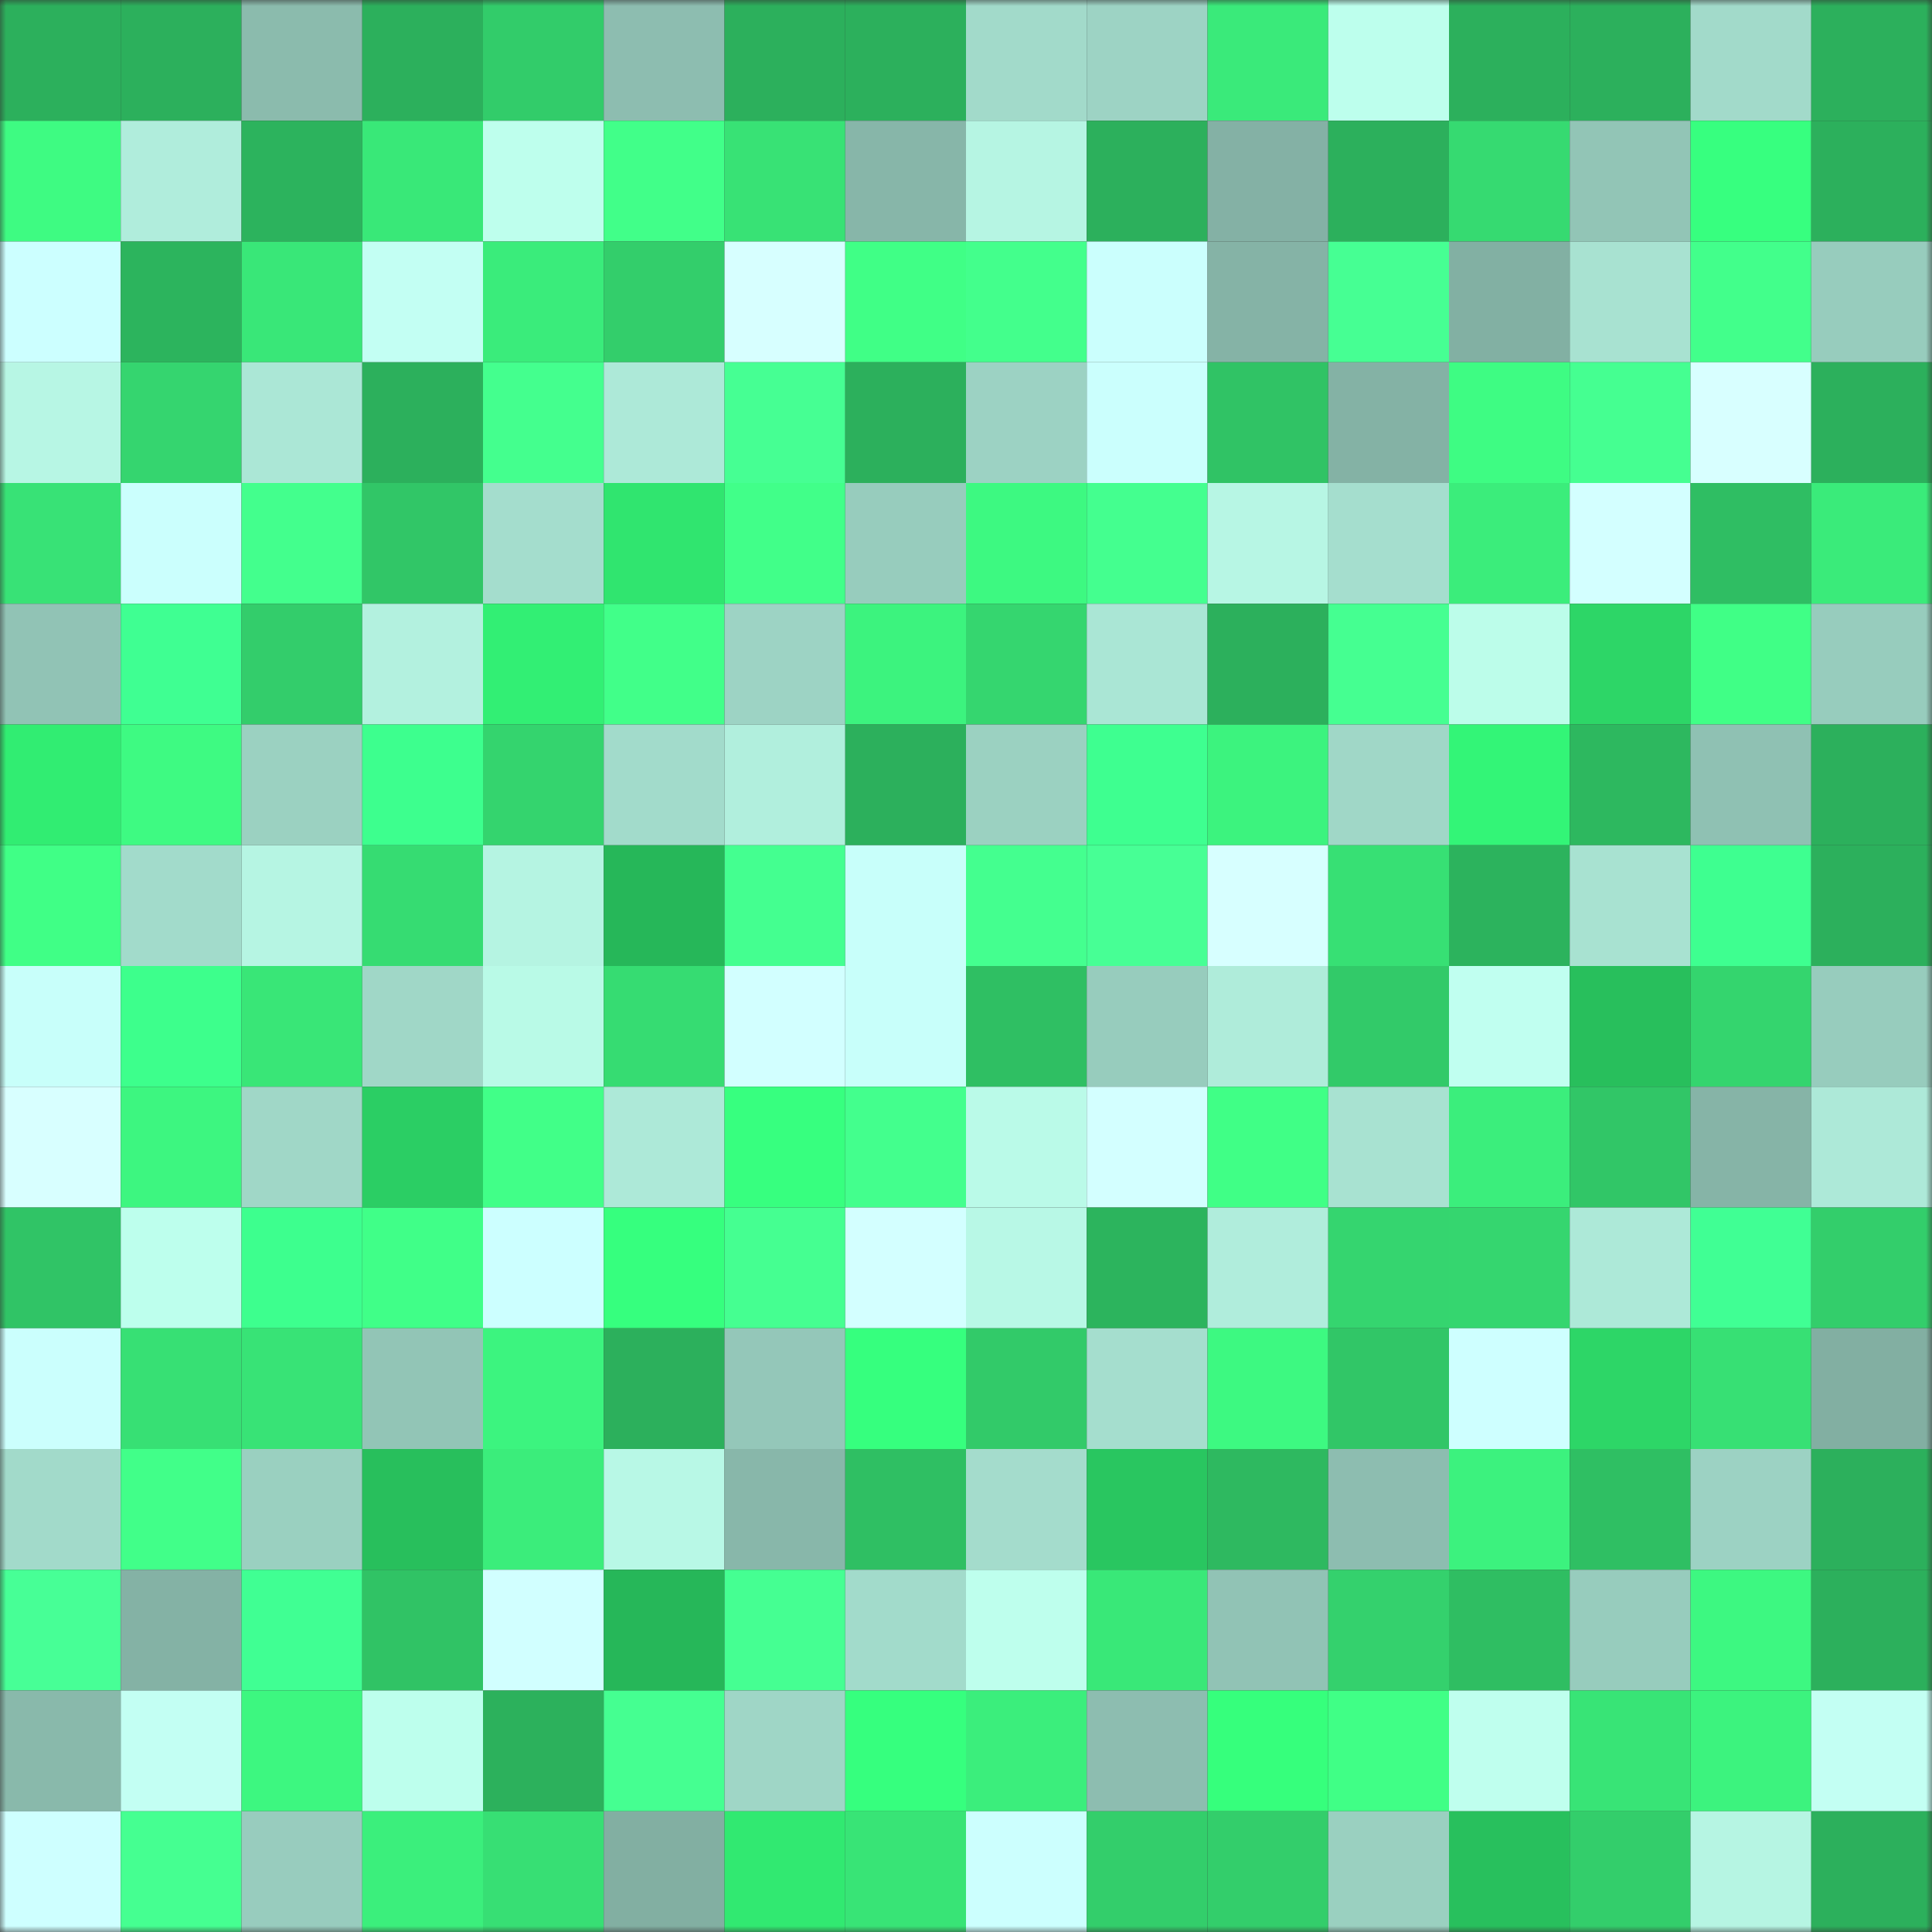 <svg viewBox="0 0 160 160" fill="none" role="img" xmlns="http://www.w3.org/2000/svg" width="240" height="240" name="lens%2Cmask60709.lens"><rect x="0" y="0" width="160" height="160" fill="#333333" stroke="none"/><mask id="332294144" mask-type="alpha" maskUnits="userSpaceOnUse" x="0" y="0" width="160" height="160"><rect width="160" height="160" fill="#FFFFFF"></rect></mask><g mask="url(#332294144)"><rect x="0" y="0" width="10" height="10" fill="#2cb05c"></rect><rect x="10" y="0" width="10" height="10" fill="#2cb05c"></rect><rect x="20" y="0" width="10" height="10" fill="#8bbbad"></rect><rect x="30" y="0" width="10" height="10" fill="#2cb05c"></rect><rect x="40" y="0" width="10" height="10" fill="#32cc6a"></rect><rect x="50" y="0" width="10" height="10" fill="#8dbdb0"></rect><rect x="60" y="0" width="10" height="10" fill="#2cb05c"></rect><rect x="70" y="0" width="10" height="10" fill="#2cb05c"></rect><rect x="80" y="0" width="10" height="10" fill="#a2daca"></rect><rect x="90" y="0" width="10" height="10" fill="#9dd3c4"></rect><rect x="100" y="0" width="10" height="10" fill="#3aea7a"></rect><rect x="110" y="0" width="10" height="10" fill="#bdffed"></rect><rect x="120" y="0" width="10" height="10" fill="#2cb05c"></rect><rect x="130" y="0" width="10" height="10" fill="#2cb05c"></rect><rect x="140" y="0" width="10" height="10" fill="#a2daca"></rect><rect x="150" y="0" width="10" height="10" fill="#2cb05c"></rect><rect x="0" y="10" width="10" height="10" fill="#3efb82"></rect><rect x="10" y="10" width="10" height="10" fill="#b0eddc"></rect><rect x="20" y="10" width="10" height="10" fill="#2cb35d"></rect><rect x="30" y="10" width="10" height="10" fill="#39e878"></rect><rect x="40" y="10" width="10" height="10" fill="#beffed"></rect><rect x="50" y="10" width="10" height="10" fill="#41ff89"></rect><rect x="60" y="10" width="10" height="10" fill="#38e275"></rect><rect x="70" y="10" width="10" height="10" fill="#87b6a9"></rect><rect x="80" y="10" width="10" height="10" fill="#b6f5e3"></rect><rect x="90" y="10" width="10" height="10" fill="#2cb05c"></rect><rect x="100" y="10" width="10" height="10" fill="#84b1a5"></rect><rect x="110" y="10" width="10" height="10" fill="#2cb05c"></rect><rect x="120" y="10" width="10" height="10" fill="#36da71"></rect><rect x="130" y="10" width="10" height="10" fill="#92c5b6"></rect><rect x="140" y="10" width="10" height="10" fill="#37ff7f"></rect><rect x="150" y="10" width="10" height="10" fill="#2cb05c"></rect><rect x="0" y="20" width="10" height="10" fill="#ccffff"></rect><rect x="10" y="20" width="10" height="10" fill="#2cb45d"></rect><rect x="20" y="20" width="10" height="10" fill="#39e778"></rect><rect x="30" y="20" width="10" height="10" fill="#c3fff3"></rect><rect x="40" y="20" width="10" height="10" fill="#3aec7b"></rect><rect x="50" y="20" width="10" height="10" fill="#33ce6b"></rect><rect x="60" y="20" width="10" height="10" fill="#d7ffff"></rect><rect x="70" y="20" width="10" height="10" fill="#40ff86"></rect><rect x="80" y="20" width="10" height="10" fill="#43ff8c"></rect><rect x="90" y="20" width="10" height="10" fill="#cbfffd"></rect><rect x="100" y="20" width="10" height="10" fill="#85b3a6"></rect><rect x="110" y="20" width="10" height="10" fill="#46ff93"></rect><rect x="120" y="20" width="10" height="10" fill="#82b0a3"></rect><rect x="130" y="20" width="10" height="10" fill="#a8e2d1"></rect><rect x="140" y="20" width="10" height="10" fill="#42ff8b"></rect><rect x="150" y="20" width="10" height="10" fill="#97ccbd"></rect><rect x="0" y="30" width="10" height="10" fill="#b7f6e4"></rect><rect x="10" y="30" width="10" height="10" fill="#35d56f"></rect><rect x="20" y="30" width="10" height="10" fill="#abe7d6"></rect><rect x="30" y="30" width="10" height="10" fill="#2cb05c"></rect><rect x="40" y="30" width="10" height="10" fill="#44ff8e"></rect><rect x="50" y="30" width="10" height="10" fill="#ade9d8"></rect><rect x="60" y="30" width="10" height="10" fill="#46ff93"></rect><rect x="70" y="30" width="10" height="10" fill="#2cb05c"></rect><rect x="80" y="30" width="10" height="10" fill="#9cd2c3"></rect><rect x="90" y="30" width="10" height="10" fill="#cbfffd"></rect><rect x="100" y="30" width="10" height="10" fill="#30c365"></rect><rect x="110" y="30" width="10" height="10" fill="#84b2a5"></rect><rect x="120" y="30" width="10" height="10" fill="#3efc83"></rect><rect x="130" y="30" width="10" height="10" fill="#45ff91"></rect><rect x="140" y="30" width="10" height="10" fill="#d8ffff"></rect><rect x="150" y="30" width="10" height="10" fill="#2cb05c"></rect><rect x="0" y="40" width="10" height="10" fill="#38e276"></rect><rect x="10" y="40" width="10" height="10" fill="#cbfffd"></rect><rect x="20" y="40" width="10" height="10" fill="#43ff8d"></rect><rect x="30" y="40" width="10" height="10" fill="#31c667"></rect><rect x="40" y="40" width="10" height="10" fill="#a4ddcd"></rect><rect x="50" y="40" width="10" height="10" fill="#30e56f"></rect><rect x="60" y="40" width="10" height="10" fill="#41ff89"></rect><rect x="70" y="40" width="10" height="10" fill="#97ccbd"></rect><rect x="80" y="40" width="10" height="10" fill="#3df981"></rect><rect x="90" y="40" width="10" height="10" fill="#44ff8f"></rect><rect x="100" y="40" width="10" height="10" fill="#b7f6e4"></rect><rect x="110" y="40" width="10" height="10" fill="#a5dece"></rect><rect x="120" y="40" width="10" height="10" fill="#3bed7b"></rect><rect x="130" y="40" width="10" height="10" fill="#d3ffff"></rect><rect x="140" y="40" width="10" height="10" fill="#2fbe63"></rect><rect x="150" y="40" width="10" height="10" fill="#3aeb7a"></rect><rect x="0" y="50" width="10" height="10" fill="#91c3b5"></rect><rect x="10" y="50" width="10" height="10" fill="#3fff92"></rect><rect x="20" y="50" width="10" height="10" fill="#33cd6b"></rect><rect x="30" y="50" width="10" height="10" fill="#b3f1df"></rect><rect x="40" y="50" width="10" height="10" fill="#32ef74"></rect><rect x="50" y="50" width="10" height="10" fill="#41ff89"></rect><rect x="60" y="50" width="10" height="10" fill="#9dd3c4"></rect><rect x="70" y="50" width="10" height="10" fill="#3cf37e"></rect><rect x="80" y="50" width="10" height="10" fill="#35d66f"></rect><rect x="90" y="50" width="10" height="10" fill="#aae6d5"></rect><rect x="100" y="50" width="10" height="10" fill="#2cb05c"></rect><rect x="110" y="50" width="10" height="10" fill="#45ff91"></rect><rect x="120" y="50" width="10" height="10" fill="#bcfdea"></rect><rect x="130" y="50" width="10" height="10" fill="#2dd667"></rect><rect x="140" y="50" width="10" height="10" fill="#40ff86"></rect><rect x="150" y="50" width="10" height="10" fill="#97ccbd"></rect><rect x="0" y="60" width="10" height="10" fill="#31ed72"></rect><rect x="10" y="60" width="10" height="10" fill="#3efa82"></rect><rect x="20" y="60" width="10" height="10" fill="#9bd1c1"></rect><rect x="30" y="60" width="10" height="10" fill="#3dff8e"></rect><rect x="40" y="60" width="10" height="10" fill="#34d46e"></rect><rect x="50" y="60" width="10" height="10" fill="#a2dbcb"></rect><rect x="60" y="60" width="10" height="10" fill="#b1efdd"></rect><rect x="70" y="60" width="10" height="10" fill="#2cb05c"></rect><rect x="80" y="60" width="10" height="10" fill="#9bd1c1"></rect><rect x="90" y="60" width="10" height="10" fill="#3eff90"></rect><rect x="100" y="60" width="10" height="10" fill="#3cf37e"></rect><rect x="110" y="60" width="10" height="10" fill="#a0d7c7"></rect><rect x="120" y="60" width="10" height="10" fill="#33f577"></rect><rect x="130" y="60" width="10" height="10" fill="#2db85f"></rect><rect x="140" y="60" width="10" height="10" fill="#8fc1b3"></rect><rect x="150" y="60" width="10" height="10" fill="#2cb05c"></rect><rect x="0" y="70" width="10" height="10" fill="#40ff86"></rect><rect x="10" y="70" width="10" height="10" fill="#a2dbcb"></rect><rect x="20" y="70" width="10" height="10" fill="#b6f5e3"></rect><rect x="30" y="70" width="10" height="10" fill="#36dc72"></rect><rect x="40" y="70" width="10" height="10" fill="#b5f4e2"></rect><rect x="50" y="70" width="10" height="10" fill="#26b759"></rect><rect x="60" y="70" width="10" height="10" fill="#44ff90"></rect><rect x="70" y="70" width="10" height="10" fill="#c8fffa"></rect><rect x="80" y="70" width="10" height="10" fill="#44ff8f"></rect><rect x="90" y="70" width="10" height="10" fill="#47ff95"></rect><rect x="100" y="70" width="10" height="10" fill="#d7ffff"></rect><rect x="110" y="70" width="10" height="10" fill="#37e074"></rect><rect x="120" y="70" width="10" height="10" fill="#2cb35d"></rect><rect x="130" y="70" width="10" height="10" fill="#a8e2d1"></rect><rect x="140" y="70" width="10" height="10" fill="#3eff90"></rect><rect x="150" y="70" width="10" height="10" fill="#2cb05c"></rect><rect x="0" y="80" width="10" height="10" fill="#c8fffa"></rect><rect x="10" y="80" width="10" height="10" fill="#3dff8c"></rect><rect x="20" y="80" width="10" height="10" fill="#39e677"></rect><rect x="30" y="80" width="10" height="10" fill="#a0d7c7"></rect><rect x="40" y="80" width="10" height="10" fill="#b9fae7"></rect><rect x="50" y="80" width="10" height="10" fill="#36dc72"></rect><rect x="60" y="80" width="10" height="10" fill="#d2ffff"></rect><rect x="70" y="80" width="10" height="10" fill="#c8fffa"></rect><rect x="80" y="80" width="10" height="10" fill="#2fbf63"></rect><rect x="90" y="80" width="10" height="10" fill="#97ccbd"></rect><rect x="100" y="80" width="10" height="10" fill="#afecda"></rect><rect x="110" y="80" width="10" height="10" fill="#32ca69"></rect><rect x="120" y="80" width="10" height="10" fill="#c0fff0"></rect><rect x="130" y="80" width="10" height="10" fill="#28bf5c"></rect><rect x="140" y="80" width="10" height="10" fill="#34d56e"></rect><rect x="150" y="80" width="10" height="10" fill="#97ccbd"></rect><rect x="0" y="90" width="10" height="10" fill="#d8ffff"></rect><rect x="10" y="90" width="10" height="10" fill="#3df680"></rect><rect x="20" y="90" width="10" height="10" fill="#a0d7c7"></rect><rect x="30" y="90" width="10" height="10" fill="#2bce64"></rect><rect x="40" y="90" width="10" height="10" fill="#41ff88"></rect><rect x="50" y="90" width="10" height="10" fill="#ade9d8"></rect><rect x="60" y="90" width="10" height="10" fill="#37ff7f"></rect><rect x="70" y="90" width="10" height="10" fill="#43ff8d"></rect><rect x="80" y="90" width="10" height="10" fill="#bafae8"></rect><rect x="90" y="90" width="10" height="10" fill="#d3ffff"></rect><rect x="100" y="90" width="10" height="10" fill="#40ff86"></rect><rect x="110" y="90" width="10" height="10" fill="#a8e2d1"></rect><rect x="120" y="90" width="10" height="10" fill="#3bee7c"></rect><rect x="130" y="90" width="10" height="10" fill="#31c667"></rect><rect x="140" y="90" width="10" height="10" fill="#86b4a7"></rect><rect x="150" y="90" width="10" height="10" fill="#ade9d8"></rect><rect x="0" y="100" width="10" height="10" fill="#30c466"></rect><rect x="10" y="100" width="10" height="10" fill="#bdffed"></rect><rect x="20" y="100" width="10" height="10" fill="#3dff8e"></rect><rect x="30" y="100" width="10" height="10" fill="#40ff88"></rect><rect x="40" y="100" width="10" height="10" fill="#ccffff"></rect><rect x="50" y="100" width="10" height="10" fill="#36ff7e"></rect><rect x="60" y="100" width="10" height="10" fill="#45ff91"></rect><rect x="70" y="100" width="10" height="10" fill="#d3ffff"></rect><rect x="80" y="100" width="10" height="10" fill="#b8f8e6"></rect><rect x="90" y="100" width="10" height="10" fill="#2cb45d"></rect><rect x="100" y="100" width="10" height="10" fill="#b0eddc"></rect><rect x="110" y="100" width="10" height="10" fill="#35d56f"></rect><rect x="120" y="100" width="10" height="10" fill="#35d66f"></rect><rect x="130" y="100" width="10" height="10" fill="#ade9d8"></rect><rect x="140" y="100" width="10" height="10" fill="#40ff94"></rect><rect x="150" y="100" width="10" height="10" fill="#33ce6b"></rect><rect x="0" y="110" width="10" height="10" fill="#cbfffd"></rect><rect x="10" y="110" width="10" height="10" fill="#37e074"></rect><rect x="20" y="110" width="10" height="10" fill="#38e376"></rect><rect x="30" y="110" width="10" height="10" fill="#92c5b6"></rect><rect x="40" y="110" width="10" height="10" fill="#3cf47f"></rect><rect x="50" y="110" width="10" height="10" fill="#2cb05c"></rect><rect x="60" y="110" width="10" height="10" fill="#94c7b9"></rect><rect x="70" y="110" width="10" height="10" fill="#36ff7e"></rect><rect x="80" y="110" width="10" height="10" fill="#32ca69"></rect><rect x="90" y="110" width="10" height="10" fill="#a5dece"></rect><rect x="100" y="110" width="10" height="10" fill="#3df981"></rect><rect x="110" y="110" width="10" height="10" fill="#31c667"></rect><rect x="120" y="110" width="10" height="10" fill="#ceffff"></rect><rect x="130" y="110" width="10" height="10" fill="#2dd667"></rect><rect x="140" y="110" width="10" height="10" fill="#37e074"></rect><rect x="150" y="110" width="10" height="10" fill="#82afa2"></rect><rect x="0" y="120" width="10" height="10" fill="#a2daca"></rect><rect x="10" y="120" width="10" height="10" fill="#41ff89"></rect><rect x="20" y="120" width="10" height="10" fill="#9ad0c0"></rect><rect x="30" y="120" width="10" height="10" fill="#28bf5c"></rect><rect x="40" y="120" width="10" height="10" fill="#3bed7b"></rect><rect x="50" y="120" width="10" height="10" fill="#b8f8e6"></rect><rect x="60" y="120" width="10" height="10" fill="#88b7aa"></rect><rect x="70" y="120" width="10" height="10" fill="#2fbf63"></rect><rect x="80" y="120" width="10" height="10" fill="#a4dccc"></rect><rect x="90" y="120" width="10" height="10" fill="#29c660"></rect><rect x="100" y="120" width="10" height="10" fill="#2eb960"></rect><rect x="110" y="120" width="10" height="10" fill="#8dbdb0"></rect><rect x="120" y="120" width="10" height="10" fill="#3cf27e"></rect><rect x="130" y="120" width="10" height="10" fill="#2fbf63"></rect><rect x="140" y="120" width="10" height="10" fill="#9cd2c3"></rect><rect x="150" y="120" width="10" height="10" fill="#2cb05c"></rect><rect x="0" y="130" width="10" height="10" fill="#47ff96"></rect><rect x="10" y="130" width="10" height="10" fill="#84b2a5"></rect><rect x="20" y="130" width="10" height="10" fill="#40ff93"></rect><rect x="30" y="130" width="10" height="10" fill="#30c365"></rect><rect x="40" y="130" width="10" height="10" fill="#d1ffff"></rect><rect x="50" y="130" width="10" height="10" fill="#26b759"></rect><rect x="60" y="130" width="10" height="10" fill="#45ff92"></rect><rect x="70" y="130" width="10" height="10" fill="#a2dbcb"></rect><rect x="80" y="130" width="10" height="10" fill="#beffed"></rect><rect x="90" y="130" width="10" height="10" fill="#39e878"></rect><rect x="100" y="130" width="10" height="10" fill="#91c3b5"></rect><rect x="110" y="130" width="10" height="10" fill="#34d16d"></rect><rect x="120" y="130" width="10" height="10" fill="#2fbe62"></rect><rect x="130" y="130" width="10" height="10" fill="#97ccbd"></rect><rect x="140" y="130" width="10" height="10" fill="#3df881"></rect><rect x="150" y="130" width="10" height="10" fill="#2cb05c"></rect><rect x="0" y="140" width="10" height="10" fill="#89b9ab"></rect><rect x="10" y="140" width="10" height="10" fill="#c3fff3"></rect><rect x="20" y="140" width="10" height="10" fill="#3df780"></rect><rect x="30" y="140" width="10" height="10" fill="#bdffed"></rect><rect x="40" y="140" width="10" height="10" fill="#2cb15c"></rect><rect x="50" y="140" width="10" height="10" fill="#45ff91"></rect><rect x="60" y="140" width="10" height="10" fill="#9fd6c6"></rect><rect x="70" y="140" width="10" height="10" fill="#36ff7e"></rect><rect x="80" y="140" width="10" height="10" fill="#3bee7c"></rect><rect x="90" y="140" width="10" height="10" fill="#8dbdb0"></rect><rect x="100" y="140" width="10" height="10" fill="#36ff7c"></rect><rect x="110" y="140" width="10" height="10" fill="#40ff86"></rect><rect x="120" y="140" width="10" height="10" fill="#bfffee"></rect><rect x="130" y="140" width="10" height="10" fill="#38e476"></rect><rect x="140" y="140" width="10" height="10" fill="#3cf37e"></rect><rect x="150" y="140" width="10" height="10" fill="#c3fff3"></rect><rect x="0" y="150" width="10" height="10" fill="#ceffff"></rect><rect x="10" y="150" width="10" height="10" fill="#45ff91"></rect><rect x="20" y="150" width="10" height="10" fill="#98ccbe"></rect><rect x="30" y="150" width="10" height="10" fill="#3bef7c"></rect><rect x="40" y="150" width="10" height="10" fill="#37df74"></rect><rect x="50" y="150" width="10" height="10" fill="#82afa2"></rect><rect x="60" y="150" width="10" height="10" fill="#31e971"></rect><rect x="70" y="150" width="10" height="10" fill="#38e476"></rect><rect x="80" y="150" width="10" height="10" fill="#ccfffe"></rect><rect x="90" y="150" width="10" height="10" fill="#33ce6b"></rect><rect x="100" y="150" width="10" height="10" fill="#33ce6b"></rect><rect x="110" y="150" width="10" height="10" fill="#9ad0c0"></rect><rect x="120" y="150" width="10" height="10" fill="#28c05d"></rect><rect x="130" y="150" width="10" height="10" fill="#33ce6b"></rect><rect x="140" y="150" width="10" height="10" fill="#b6f5e3"></rect><rect x="150" y="150" width="10" height="10" fill="#2cb05c"></rect></g></svg>